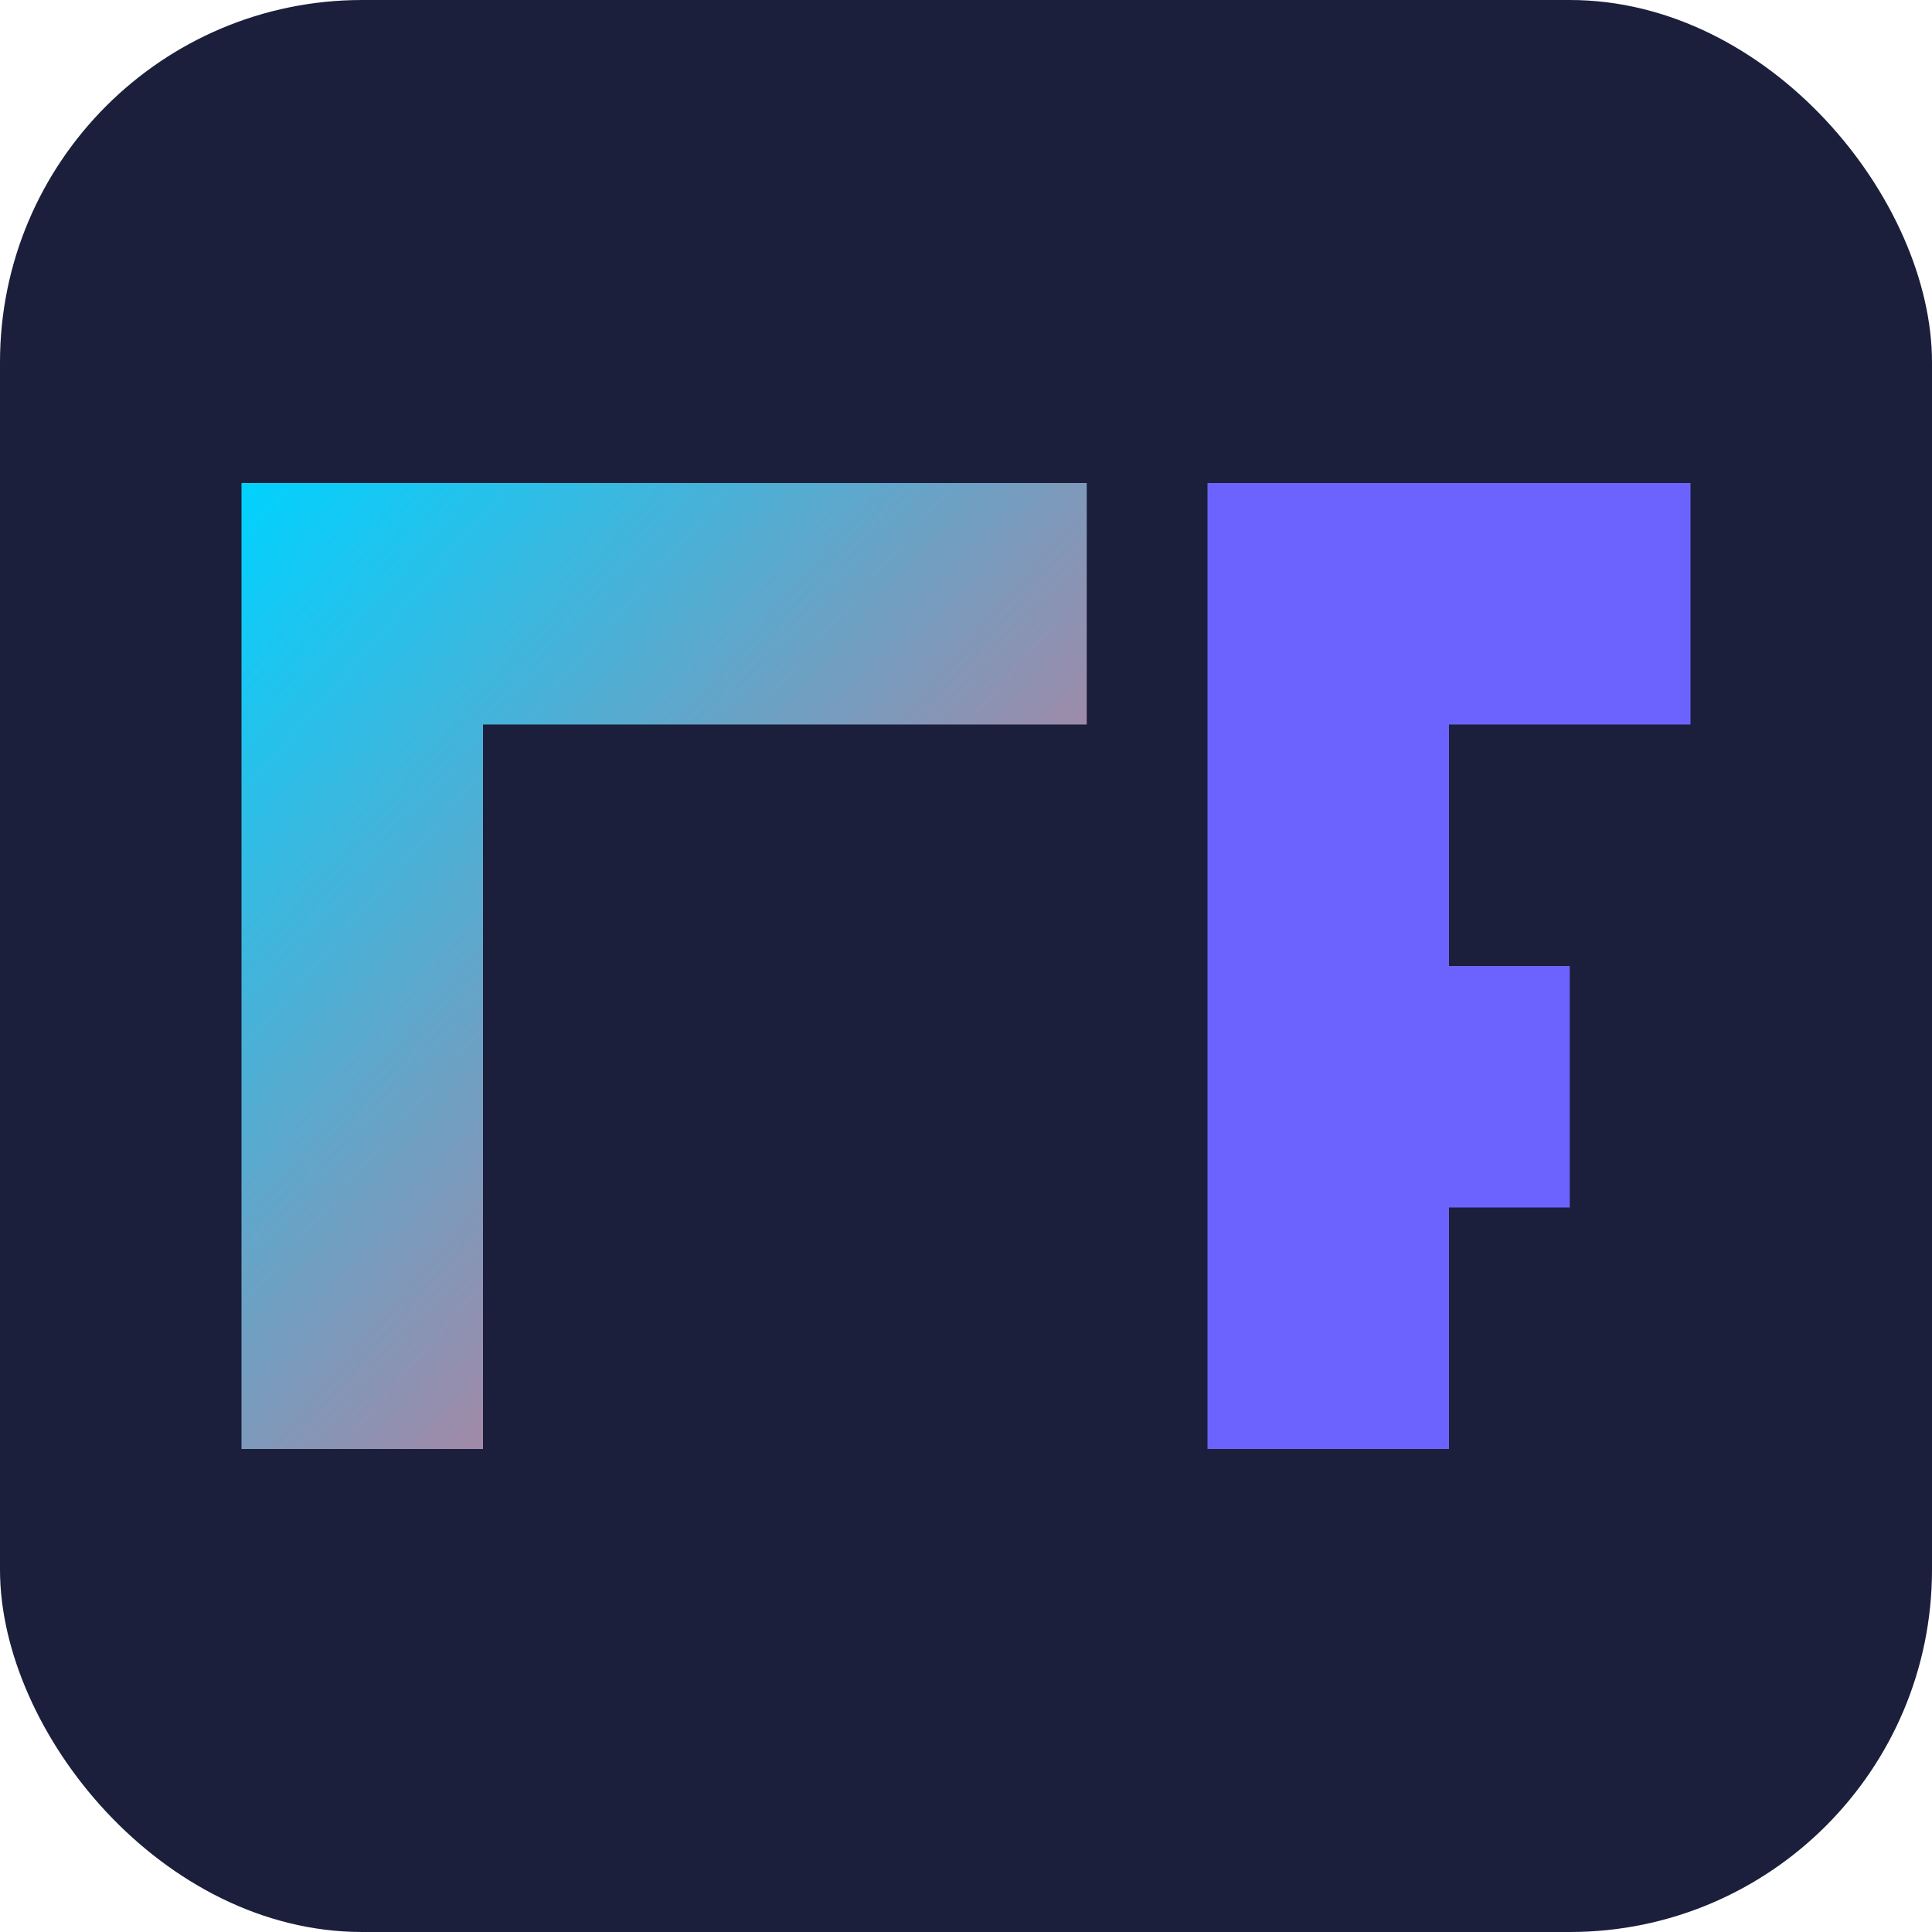 <?xml version="1.0" encoding="UTF-8"?>
<svg width="32" height="32" viewBox="0 0 32 32" xmlns="http://www.w3.org/2000/svg">
  <defs>
    <linearGradient id="faviconGradient" x1="0%" y1="0%" x2="100%" y2="100%">
      <stop offset="0%" stop-color="#00D2FF" />
      <stop offset="100%" stop-color="#FC6076" />
    </linearGradient>
  </defs>
  <rect width="32" height="32" rx="6" fill="#1B1F3B" />
  <path d="M8 8 H18 V12 H8 V24 H4 V8 Z" fill="url(#faviconGradient)" />
  <path d="M20 8 H28 V12 H24 V16 H26 V20 H24 V24 H20 Z" fill="#6C63FF" />
</svg> 